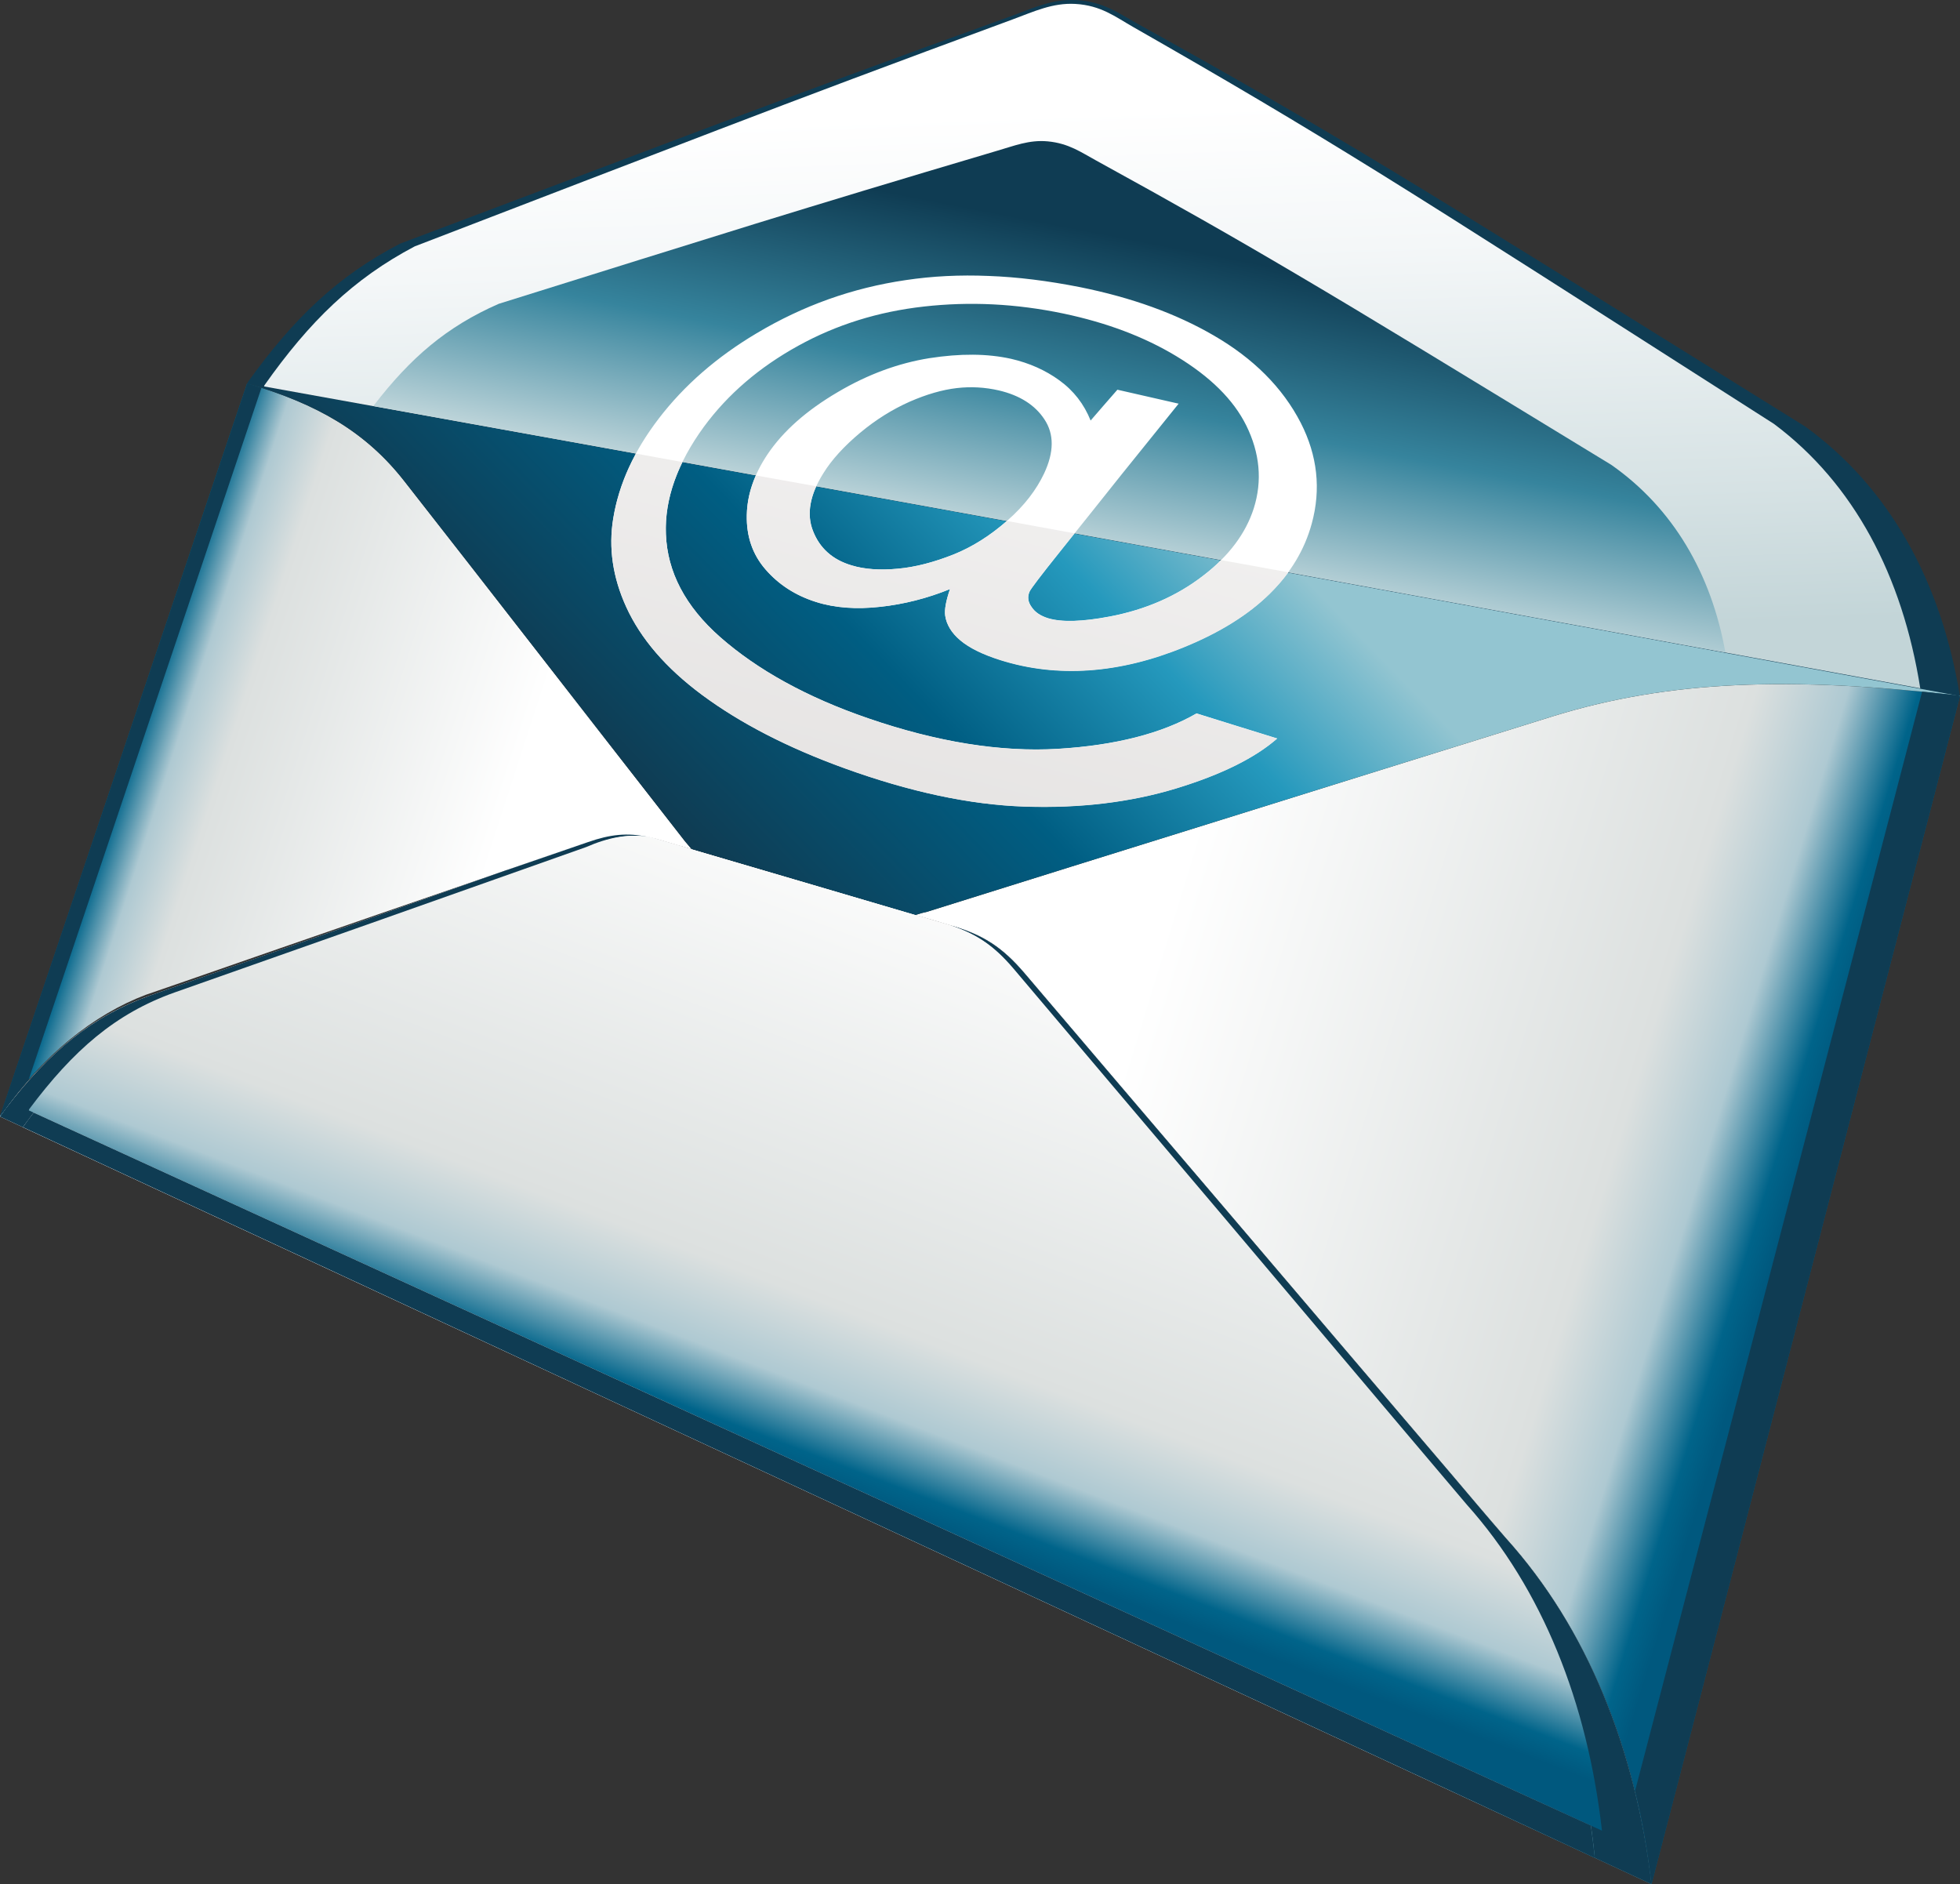 <!-- Generator: Adobe Illustrator 19.2.0, SVG Export Plug-In  -->
<svg version="1.1"
	 xmlns="http://www.w3.org/2000/svg" xmlns:xlink="http://www.w3.org/1999/xlink" xmlns:a="http://ns.adobe.com/AdobeSVGViewerExtensions/3.0/"
	 x="0px" y="0px" width="60.077px" height="57.751px" viewBox="0 0 60.077 57.751"
	 style="enable-background:new 0 0 60.077 57.751;" xml:space="preserve">
<rect x="0" y="0" width="60.077" height="57.751" fill="#333333" stroke="none"/>
<style type="text/css">
	.st0{fill-rule:evenodd;clip-rule:evenodd;fill:url(#SVGID_1_);}
	.st1{fill-rule:evenodd;clip-rule:evenodd;fill:url(#SVGID_2_);}
	.st2{fill-rule:evenodd;clip-rule:evenodd;fill:url(#SVGID_3_);}
	.st3{fill-rule:evenodd;clip-rule:evenodd;fill:url(#SVGID_4_);}
	.st4{fill-rule:evenodd;clip-rule:evenodd;fill:#0F3C53;}
	.st5{fill-rule:evenodd;clip-rule:evenodd;fill:url(#SVGID_5_);}
	.st6{fill-rule:evenodd;clip-rule:evenodd;fill:url(#SVGID_6_);}
	.st7{fill-rule:evenodd;clip-rule:evenodd;fill:url(#SVGID_7_);}
	.st8{fill-rule:evenodd;clip-rule:evenodd;fill:url(#SVGID_8_);}
	.st9{fill:#FFFFFF;}
	.st10{fill-rule:evenodd;clip-rule:evenodd;fill:url(#SVGID_9_);}
	.st11{fill-rule:evenodd;clip-rule:evenodd;fill:url(#SVGID_10_);}
	.st12{fill-rule:evenodd;clip-rule:evenodd;fill:url(#SVGID_11_);}
	.st13{fill-rule:evenodd;clip-rule:evenodd;fill:url(#SVGID_12_);}
	.st14{fill-rule:evenodd;clip-rule:evenodd;fill:url(#SVGID_13_);}
	.st15{fill-rule:evenodd;clip-rule:evenodd;fill:url(#SVGID_14_);}
	.st16{fill-rule:evenodd;clip-rule:evenodd;fill:url(#SVGID_15_);}
	.st17{fill-rule:evenodd;clip-rule:evenodd;fill:url(#SVGID_16_);}
	.st18{fill-rule:evenodd;clip-rule:evenodd;fill:url(#SVGID_17_);}
	.st19{fill-rule:evenodd;clip-rule:evenodd;fill:url(#SVGID_18_);}
	.st20{fill-rule:evenodd;clip-rule:evenodd;fill:url(#SVGID_19_);}
	.st21{fill-rule:evenodd;clip-rule:evenodd;fill:url(#SVGID_20_);}
</style>
<defs>
</defs>
<g>
	<linearGradient id="SVGID_1_" gradientUnits="userSpaceOnUse" x1="25.311" y1="35.053" x2="25.311" y2="61.281">
		<stop  offset="0" style="stop-color:#FFFFFF"/>
		<stop  offset="0.73" style="stop-color:#DCE0DF"/>
		<stop  offset="1" style="stop-color:#007495"/>
	</linearGradient>
	<path class="st0" d="M46.16,47.148c2.484,2.751,3.978,6.46,4.461,10.603c-12.257-5.695-22.483-10.45-31.144-14.473
		C12.065,39.833,5.632,36.841,0,34.224c0.002-0.01,0.005-0.022,0.008-0.032c1.406-1.874,2.739-3.023,4.602-3.682
		c2.013-0.702,4.087-1.433,6.22-2.185c2.212-0.779,4.498-1.585,6.856-2.416c0.663-0.275,1.416-0.468,2.147-0.279
		c2.924,0.859,6.01,1.768,9.286,2.73c1.023,0.286,1.61,0.683,2.28,1.465c2.147,2.523,4.413,5.187,6.788,7.973
		C40.696,40.742,43.355,43.864,46.16,47.148z"/>
	<linearGradient id="SVGID_2_" gradientUnits="userSpaceOnUse" x1="34.236" y1="33.088" x2="54.192" y2="39.189">
		<stop  offset="0" style="stop-color:#FFFFFF"/>
		<stop  offset="0.73" style="stop-color:#DCE0DF"/>
		<stop  offset="0.86" style="stop-color:#AEC9D2"/>
		<stop  offset="0.96" style="stop-color:#00648A"/>
		<stop  offset="1" style="stop-color:#00587E"/>
	</linearGradient>
	<path class="st1" d="M50.621,57.751c-0.483-4.143-1.977-7.853-4.461-10.603c-0.576-0.665-1.129-1.321-1.685-1.976
		c-2.453-2.875-4.791-5.62-7.004-8.22c-2.118-2.484-4.141-4.857-6.071-7.127c-0.67-0.782-1.256-1.18-2.28-1.465
		c-0.352-0.107-0.702-0.213-1.066-0.313c0.119-0.039,0.226-0.071,0.347-0.095c2.895-0.908,5.918-1.853,9.046-2.827
		c3.254-1.022,6.661-2.079,10.188-3.182c3.547-1.09,7.231-1.212,12.387-0.626c0.019,0.01,0.034,0.02,0.051,0.02
		c-0.007,0.022-0.014,0.048-0.017,0.073c-1.51,5.816-3.048,11.724-4.602,17.727C53.868,45.244,52.256,51.451,50.621,57.751z"/>
	<linearGradient id="SVGID_3_" gradientUnits="userSpaceOnUse" x1="14.973" y1="26.619" x2="3.618" y2="22.929">
		<stop  offset="0" style="stop-color:#FFFFFF"/>
		<stop  offset="0.73" style="stop-color:#DCE0DF"/>
		<stop  offset="0.86" style="stop-color:#AEC9D2"/>
		<stop  offset="0.96" style="stop-color:#00648A"/>
		<stop  offset="1" style="stop-color:#00587E"/>
	</linearGradient>
	<path class="st2" d="M0,34.224c1.299-1.897,2.897-3.135,4.461-3.73c0.403-0.139,0.813-0.28,1.224-0.422
		c1.897-0.661,3.861-1.341,5.88-2.038c2.086-0.714,4.237-1.459,6.46-2.224c0.804-0.286,1.392-0.31,2.241-0.053
		c0.308,0.092,0.622,0.184,0.935,0.272c-0.065-0.081-0.136-0.16-0.202-0.24c-1.586-2.038-3.11-3.987-4.561-5.857
		c-1.396-1.797-2.742-3.521-4.038-5.177c-1.192-1.528-2.678-2.37-4.794-2.996c-0.014,0-0.024,0.002-0.036,0
		c-0.003,0.017-0.009,0.032-0.014,0.046c-1.226,3.64-2.469,7.319-3.72,11.033C2.57,26.598,1.292,30.392,0,34.224z"/>
	<linearGradient id="SVGID_4_" gradientUnits="userSpaceOnUse" x1="22.682" y1="27.304" x2="36.426" y2="14.032">
		<stop  offset="0" style="stop-color:#0F3C53"/>
		<stop  offset="0.42" style="stop-color:#005E83"/>
		<stop  offset="0.74" style="stop-color:#2599BD"/>
		<stop  offset="1" style="stop-color:#93C5D1"/>
	</linearGradient>
	<path class="st3" d="M20.999,25.79c-1.586-2.038-3.11-3.987-4.561-5.857c-1.396-1.797-2.742-3.521-4.038-5.177
		c-1.192-1.528-2.678-2.37-4.794-2.996c-0.014,0-0.024,0.002-0.036,0c0.003-0.002,0.003-0.005,0.003-0.009
		c5.94,1.067,12.693,2.286,20.43,3.694c8.99,1.634,19.537,3.568,32.073,5.874c-0.003,0.01-0.003,0.014-0.003,0.017
		c-0.017,0-0.032-0.01-0.051-0.02c-5.156-0.586-8.84-0.464-12.387,0.626c-3.528,1.103-6.935,2.161-10.188,3.182
		c-3.128,0.974-6.151,1.919-9.046,2.827c-0.121,0.024-0.228,0.056-0.347,0.095c-2.38-0.702-4.663-1.374-6.853-2.018
		C21.137,25.948,21.066,25.87,20.999,25.79z"/>
	<path class="st4" d="M55.33,13.072c2.579,1.865,4.174,4.755,4.743,8.262c-12.538-2.309-23.085-4.242-32.072-5.879
		c-7.739-1.409-14.488-2.627-20.426-3.696c0.007-0.01,0.01-0.02,0.014-0.036c1.404-1.958,2.764-3.269,4.684-4.259
		c4.073-1.532,6.865-2.591,9.508-3.584c2.754-1.029,5.347-1.992,9.26-3.404c0.641-0.233,1.236-0.52,1.967-0.473
		c0.806,0.051,1.267,0.394,1.823,0.704c3.045,1.688,5.155,2.907,7.824,4.517C45.46,6.919,48.957,9.114,55.33,13.072z"/>
	<linearGradient id="SVGID_5_" gradientUnits="userSpaceOnUse" x1="33.593" y1="19.791" x2="33.021" y2="3.414">
		<stop  offset="0" style="stop-color:#C3D5D8"/>
		<stop  offset="0.253" style="stop-color:#D6E2E4"/>
		<stop  offset="0.73" style="stop-color:#F4F7F8"/>
		<stop  offset="1" style="stop-color:#FFFFFF"/>
	</linearGradient>
	<path class="st5" d="M54.373,12.992c2.45,1.829,3.941,4.656,4.486,8.106c-12.011-2.208-22.162-4.068-30.856-5.651
		c-7.523-1.367-14.102-2.559-19.909-3.602c0.003-0.01,0.007-0.022,0.01-0.034c1.381-1.957,2.724-3.268,4.609-4.26
		c3.985-1.53,6.717-2.586,9.308-3.575c2.693-1.032,5.223-1.982,9.029-3.385c0.632-0.233,1.21-0.51,1.909-0.471
		c0.791,0.046,1.227,0.396,1.77,0.705c2.938,1.678,4.964,2.875,7.521,4.459C44.943,6.955,48.29,9.106,54.373,12.992z"/>
	<linearGradient id="SVGID_6_" gradientUnits="userSpaceOnUse" x1="24.795" y1="35.282" x2="24.795" y2="57.966">
		<stop  offset="0" style="stop-color:#FFFFFF"/>
		<stop  offset="0.73" style="stop-color:#DCE0DF"/>
		<stop  offset="0.86" style="stop-color:#AEC9D2"/>
		<stop  offset="0.96" style="stop-color:#00648A"/>
		<stop  offset="1" style="stop-color:#00587E"/>
	</linearGradient>
	<path class="st6" d="M44.826,46.616c2.298,2.656,3.648,6.265,4.056,10.328c-11.491-5.34-21.154-9.833-29.404-13.665
		c-7.104-3.305-13.313-6.193-18.769-8.726c0.002-0.012,0.007-0.022,0.012-0.03c1.381-1.904,2.695-3.077,4.514-3.761
		c1.962-0.734,3.985-1.494,6.069-2.273c2.147-0.802,4.366-1.634,6.661-2.496c0.631-0.291,1.362-0.483,2.062-0.304
		c2.81,0.821,5.76,1.691,8.883,2.61c0.971,0.277,1.532,0.663,2.154,1.426c2.025,2.48,4.135,5.082,6.358,7.81
		C39.759,40.4,42.224,43.425,44.826,46.616z"/>
	<path class="st4" d="M5.234,30.761c-1.819,0.683-3.133,1.856-4.514,3.761c-0.005,0.009-0.01,0.019-0.012,0.03
		C0.474,34.442,0.236,34.331,0,34.224c0.065-0.088,0.122-0.17,0.185-0.257l0,0c1.338-1.739,2.64-2.82,4.425-3.458
		c3.446-1.207,7.083-2.486,10.918-3.841c0.007,0,0.007,0,0.007,0c0.818-0.28,1.647-0.569,2.491-0.858
		c0.67-0.233,1.195-0.296,1.841-0.155c-0.651-0.121-1.319,0.068-1.902,0.337c-2.295,0.862-4.514,1.693-6.661,2.496
		C9.219,29.267,7.196,30.027,5.234,30.761z"/>
	<path class="st4" d="M44.105,45.739c-2.453-3.007-4.772-5.863-6.989-8.584c-2.11-2.589-4.126-5.066-6.052-7.431
		c-0.578-0.704-1.102-1.09-1.943-1.363c1.023,0.286,1.61,0.683,2.28,1.465c1.93,2.27,3.953,4.643,6.071,7.127
		c2.213,2.599,4.551,5.345,7.004,8.22c0.556,0.655,1.108,1.311,1.685,1.976c2.484,2.751,3.978,6.46,4.461,10.603
		c-0.578-0.269-1.159-0.539-1.739-0.807c-0.408-4.063-1.758-7.673-4.056-10.328C44.584,46.318,44.343,46.028,44.105,45.739z"/>
	<linearGradient id="SVGID_7_" gradientUnits="userSpaceOnUse" x1="33.924" y1="7.181" x2="32.029" y2="16.933">
		<stop  offset="0" style="stop-color:#0F3C53"/>
		<stop  offset="0.5" style="stop-color:#36849D"/>
		<stop  offset="1" style="stop-color:#CCDDE0"/>
	</linearGradient>
	<path class="st7" d="M49.387,14.247c1.902,1.331,3.067,3.346,3.499,5.75c-9.219-1.692-17.286-3.172-24.394-4.461
		c-6.316-1.151-11.963-2.171-17.043-3.089c0.005-0.003,0.007-0.012,0.01-0.022c1.119-1.454,2.229-2.414,3.829-3.113
		c3.371-1.054,5.67-1.775,7.824-2.441c2.235-0.689,4.33-1.324,7.456-2.251c0.503-0.144,0.974-0.342,1.55-0.287
		c0.643,0.061,1.023,0.338,1.474,0.583c2.429,1.335,4.095,2.278,6.183,3.511C41.947,9.706,44.623,11.343,49.387,14.247z"/>
	<path class="st4" d="M50.118,54.89c1.369-5.248,2.719-10.42,4.05-15.515c1.314-5.029,2.608-9.986,3.89-14.884
		c0.289-1.102,0.573-2.195,0.857-3.29c0.364,0.039,0.733,0.075,1.108,0.116c0.019,0.01,0.034,0.02,0.051,0.02
		c-0.007,0.022-0.014,0.048-0.017,0.073c-1.51,5.816-3.048,11.724-4.602,17.727c-1.586,6.107-3.198,12.314-4.833,18.614
		C50.511,56.772,50.349,55.813,50.118,54.89z"/>
	<path class="st4" d="M8.014,11.887c-1.161,3.45-2.329,6.931-3.516,10.447c-1.195,3.548-2.399,7.139-3.62,10.758
		c-0.233,0.27-0.466,0.564-0.694,0.875l0,0c-0.053,0.077-0.112,0.146-0.177,0.224c1.292-3.825,2.569-7.615,3.834-11.368
		c1.25-3.711,2.491-7.383,3.715-11.016c0.005-0.014,0.01-0.029,0.014-0.046c0.012,0.002,0.022,0,0.036,0
		C7.742,11.8,7.883,11.843,8.014,11.887z"/>
	<linearGradient id="SVGID_8_" gradientUnits="userSpaceOnUse" x1="31.857" y1="27.186" x2="24.862" y2="45.409">
		<stop  offset="0" style="stop-color:#FFFFFF"/>
		<stop  offset="0.73" style="stop-color:#DCE0DF"/>
		<stop  offset="0.86" style="stop-color:#AEC9D2"/>
		<stop  offset="0.96" style="stop-color:#00648A"/>
		<stop  offset="1" style="stop-color:#00587E"/>
	</linearGradient>
	<path class="st8" d="M44.958,46.116c2.315,2.586,3.698,6.069,4.145,9.995c-11.499-5.265-21.171-9.699-29.428-13.475
		c-7.12-3.257-13.33-6.103-18.792-8.602c0.003-0.01,0.01-0.022,0.012-0.037c1.355-1.812,2.645-2.931,4.449-3.575
		c1.952-0.689,3.953-1.392,6.022-2.123c2.128-0.752,4.332-1.535,6.606-2.338c0.627-0.275,1.355-0.454,2.055-0.272
		c2.81,0.821,5.76,1.691,8.883,2.61c0.971,0.277,1.533,0.656,2.164,1.399c2.04,2.412,4.174,4.937,6.421,7.587
		C39.851,40.069,42.335,43.024,44.958,46.116z"/>
	<path class="st4" d="M1.032,34.102c5.428,2.482,11.596,5.311,18.653,8.538c8.172,3.738,17.733,8.119,29.078,13.313
		c0.046,0.326,0.083,0.661,0.119,0.991c-11.491-5.34-21.154-9.833-29.404-13.665c-7.104-3.305-13.313-6.193-18.769-8.726
		c0.002-0.012,0.007-0.022,0.012-0.03C0.823,34.375,0.925,34.238,1.032,34.102z"/>
	<g>
		<path class="st9" d="M16.674,15.806 M29.119,18.055c-0.699,0.284-1.414,0.466-2.142,0.544c-0.728,0.082-1.391,0.034-1.967-0.15
			c-0.631-0.199-1.148-0.535-1.549-1c-0.393-0.454-0.585-1.008-0.569-1.663c0.012-0.632,0.226-1.251,0.631-1.857
			c0.483-0.719,1.202-1.351,2.156-1.911c0.925-0.546,1.86-0.887,2.803-1.039c0.952-0.148,1.778-0.143,2.509,0.019
			c0.561,0.129,1.054,0.35,1.478,0.658c0.44,0.318,0.758,0.729,0.96,1.234c0.279-0.32,0.549-0.639,0.821-0.945
			c0.617,0.139,1.244,0.282,1.877,0.428c-0.564,0.699-1.144,1.42-1.744,2.164c-0.614,0.773-1.253,1.571-1.913,2.395
			c-0.566,0.706-0.874,1.114-0.911,1.197c-0.071,0.16-0.053,0.315,0.06,0.473c0.109,0.165,0.279,0.275,0.51,0.347
			c0.42,0.126,1.051,0.105,1.884-0.053c1.103-0.209,2.064-0.629,2.871-1.255c0.789-0.605,1.301-1.296,1.545-2.057
			c0.27-0.853,0.184-1.702-0.228-2.54c-0.396-0.801-1.117-1.506-2.147-2.128c-0.989-0.597-2.14-1.027-3.451-1.304
			c-1.462-0.306-2.878-0.374-4.286-0.216c-1.404,0.158-2.678,0.556-3.846,1.2c-1.2,0.661-2.162,1.488-2.899,2.49
			c-0.806,1.107-1.204,2.207-1.161,3.288c0.044,1.149,0.588,2.207,1.666,3.155c1.139,1,2.647,1.84,4.534,2.487
			c2.108,0.726,4.065,1.041,5.819,0.935c1.768-0.107,3.189-0.474,4.245-1.085c0.813,0.252,1.632,0.51,2.472,0.768
			c-0.678,0.593-1.7,1.103-3.091,1.528c-1.403,0.427-2.96,0.615-4.656,0.558c-1.681-0.056-3.529-0.456-5.51-1.173
			c-1.753-0.634-3.205-1.386-4.373-2.251c-1.117-0.83-1.882-1.729-2.321-2.691c-0.418-0.914-0.546-1.819-0.401-2.71
			c0.174-1.071,0.646-2.084,1.391-3.058c0.787-1.03,1.788-1.897,2.997-2.617c1.433-0.857,2.946-1.394,4.575-1.634
			c0.816-0.123,1.663-0.165,2.543-0.128c0.889,0.032,1.826,0.15,2.812,0.345c1.566,0.316,2.927,0.804,4.089,1.479
			c1.21,0.7,2.111,1.593,2.671,2.684c0.507,0.995,0.624,2.03,0.333,3.087c-0.218,0.796-0.646,1.511-1.285,2.139
			c-0.653,0.644-1.532,1.192-2.623,1.637c-1.982,0.813-3.886,0.95-5.637,0.398c-0.549-0.173-0.957-0.376-1.231-0.609
			c-0.267-0.225-0.42-0.481-0.459-0.757C28.947,18.692,28.993,18.424,29.119,18.055L29.119,18.055z M25.241,14.5
			c-0.418,0.661-0.524,1.255-0.321,1.772c0.204,0.527,0.598,0.884,1.185,1.057c0.396,0.121,0.869,0.153,1.411,0.102
			c0.542-0.048,1.117-0.201,1.709-0.435c0.595-0.236,1.144-0.592,1.663-1.051c0.513-0.451,0.877-0.93,1.115-1.432
			c0.308-0.656,0.311-1.207,0.009-1.661c-0.289-0.44-0.758-0.736-1.399-0.886c-0.417-0.095-0.847-0.122-1.284-0.071
			c-0.442,0.051-0.926,0.19-1.445,0.417c-0.525,0.233-1.032,0.547-1.522,0.955C25.868,13.681,25.491,14.095,25.241,14.5z"/>
		<linearGradient id="SVGID_9_" gradientUnits="userSpaceOnUse" x1="27.007" y1="26.544" x2="34.018" y2="0.378">
			<stop  offset="0" style="stop-color:#E4E2E1"/>
			<stop  offset="1" style="stop-color:#FFFFFF"/>
		</linearGradient>
		<path class="st10" d="M21.518,21.3c1.168,0.865,2.62,1.617,4.373,2.251c1.981,0.717,3.829,1.117,5.51,1.173
			c1.697,0.058,3.254-0.131,4.656-0.558c1.391-0.425,2.412-0.935,3.091-1.528c-0.84-0.258-1.659-0.517-2.472-0.768
			c-1.056,0.61-2.477,0.977-4.245,1.085c-1.754,0.105-3.711-0.209-5.819-0.935c-1.887-0.648-3.395-1.488-4.534-2.487
			c-1.078-0.949-1.622-2.006-1.666-3.155c-0.031-0.729,0.141-1.467,0.505-2.21c0-0.003,0.002-0.003,0.003-0.005
			c-0.481-0.088-0.957-0.172-1.425-0.26c-0.002,0.003-0.003,0.003-0.005,0.009c-0.349,0.643-0.583,1.304-0.694,1.989
			c-0.146,0.891-0.017,1.795,0.401,2.71C19.636,19.571,20.401,20.471,21.518,21.3z"/>
		<linearGradient id="SVGID_10_" gradientUnits="userSpaceOnUse" x1="28.365" y1="27.039" x2="35.442" y2="0.628">
			<stop  offset="0" style="stop-color:#E4E2E1"/>
			<stop  offset="1" style="stop-color:#FFFFFF"/>
		</linearGradient>
		<path class="st11" d="M23.461,17.45c0.401,0.464,0.918,0.801,1.549,1c0.576,0.184,1.239,0.231,1.967,0.15
			c0.728-0.078,1.443-0.26,2.142-0.544c-0.126,0.369-0.172,0.638-0.148,0.813c0.039,0.275,0.192,0.532,0.459,0.757
			c0.274,0.233,0.682,0.435,1.231,0.609c1.751,0.552,3.655,0.415,5.637-0.398c1.091-0.445,1.97-0.993,2.623-1.637
			c0.209-0.206,0.398-0.422,0.561-0.646c0.002-0.003,0.005-0.005,0.005-0.009c0.002,0,0.002-0.003,0.002-0.003
			c-0.692-0.128-1.375-0.253-2.057-0.374c0,0,0,0-0.002,0c-0.002,0.003-0.003,0.007-0.007,0.009
			c-0.163,0.162-0.343,0.32-0.541,0.469c-0.808,0.625-1.768,1.045-2.871,1.255c-0.833,0.158-1.464,0.178-1.884,0.053
			c-0.231-0.071-0.401-0.182-0.51-0.347c-0.112-0.158-0.131-0.313-0.06-0.473c0.037-0.083,0.345-0.491,0.911-1.197
			c0.155-0.195,0.311-0.388,0.463-0.581c0.002-0.002,0.005-0.005,0.007-0.007c0-0.002,0-0.002,0.002-0.002
			c-0.7-0.128-1.394-0.253-2.076-0.379l-0.003,0.003c-0.003,0-0.005,0.005-0.009,0.009c-0.508,0.439-1.051,0.785-1.629,1.018
			c-0.592,0.235-1.166,0.388-1.709,0.435c-0.542,0.051-1.015,0.019-1.411-0.102c-0.586-0.173-0.981-0.53-1.185-1.057
			c-0.162-0.406-0.126-0.86,0.097-1.36c0.002-0.002,0.003-0.005,0.003-0.009l0,0c-0.624-0.112-1.241-0.224-1.85-0.333l0,0
			c-0.002,0.003-0.002,0.005-0.002,0.007c-0.177,0.4-0.269,0.801-0.277,1.211C22.876,16.441,23.068,16.996,23.461,17.45z"/>
	</g>
</g>
</svg>